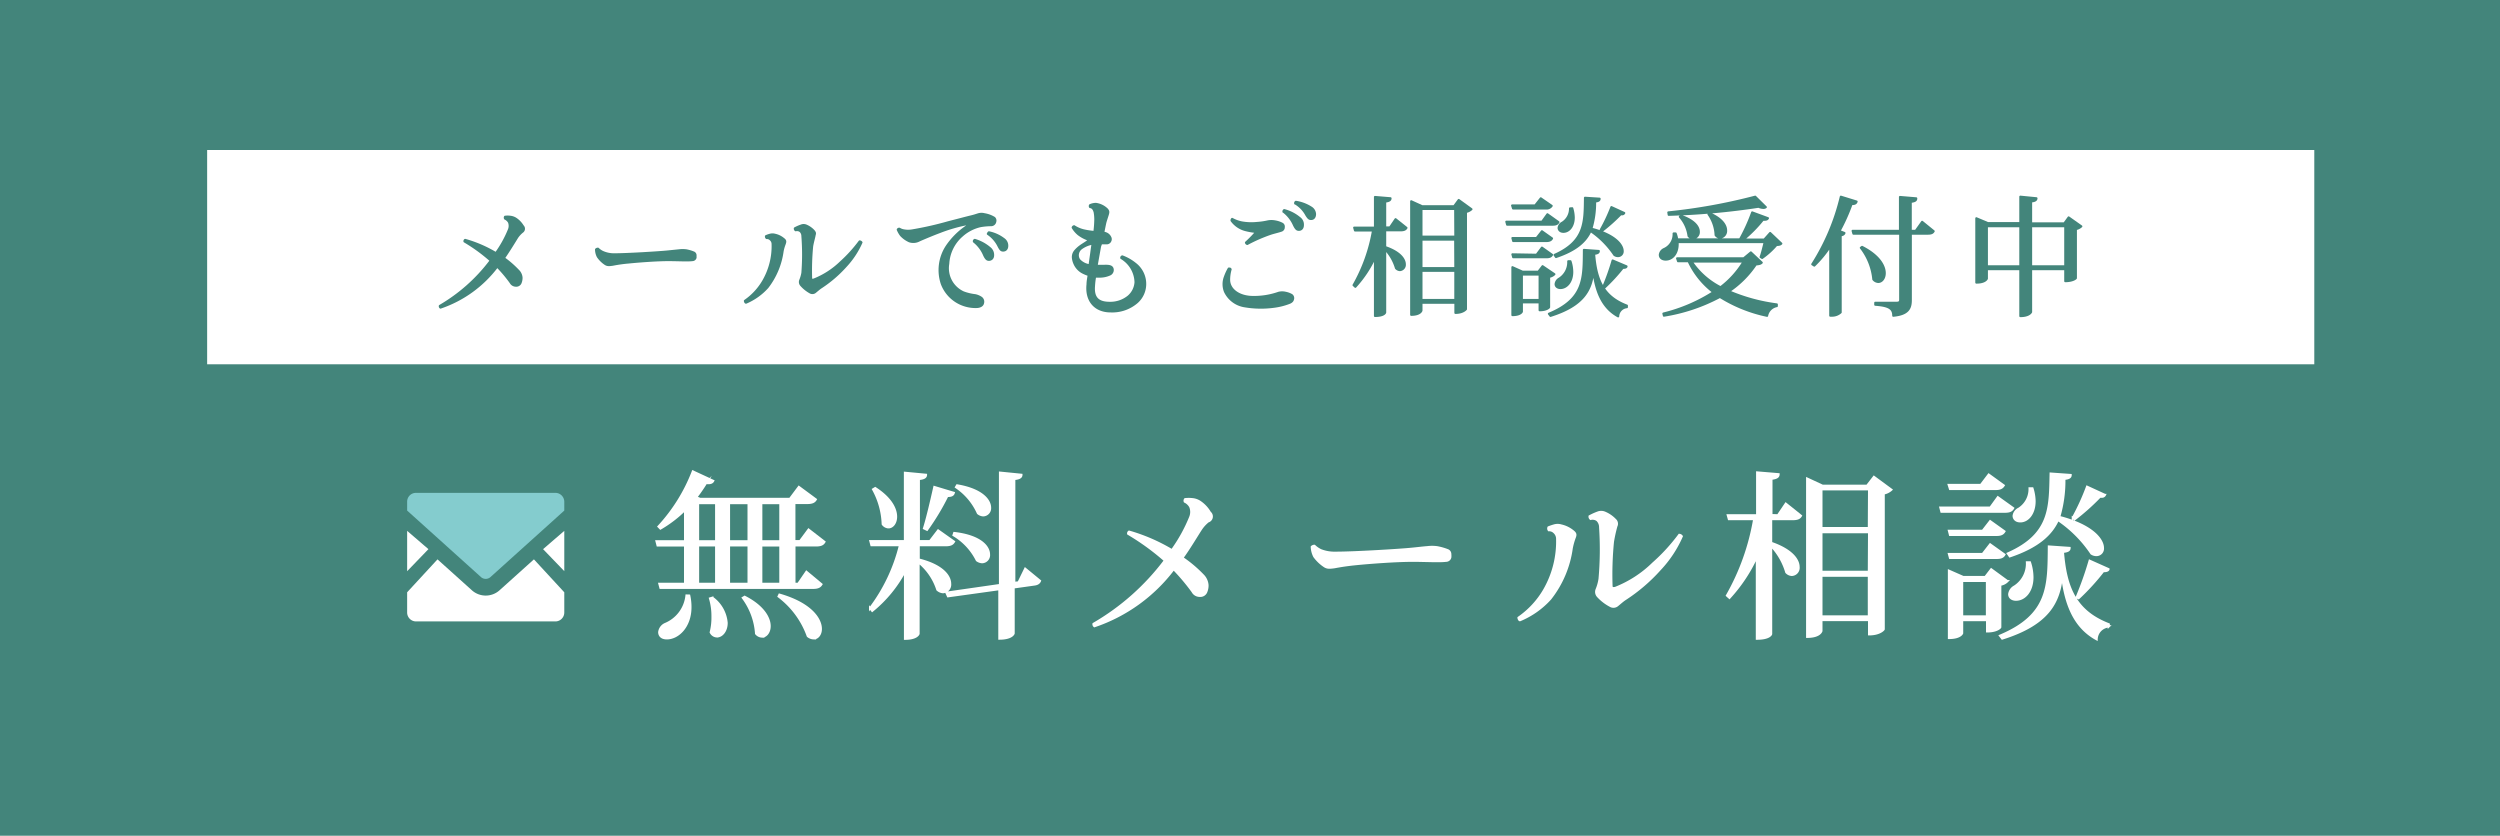 <svg xmlns="http://www.w3.org/2000/svg" viewBox="0 0 350 117"><defs><style>.cls-1,.cls-5{fill:#43857b;}.cls-2,.cls-3{fill:#fff;}.cls-3{stroke:#fff;stroke-miterlimit:10;}.cls-3,.cls-5{stroke-width:0.3px;}.cls-4{fill:#84ccce;}.cls-5{stroke:#43857b;stroke-linecap:round;stroke-linejoin:round;}</style></defs><g id="レイヤー_2" data-name="レイヤー 2"><g id="contents"><rect class="cls-1" width="350" height="117"/><rect class="cls-2" x="29" y="21" width="295" height="30"/><path class="cls-3" d="M115.42,75.86c-.2.35-.5.5-1.2.5h-3v5.37h.53l1.15-1.68L115,81.8c-.2.33-.48.5-1.17.5H92.46l-.15-.57h3.6V76.36H92.06l-.15-.58h4V71.36A17.1,17.1,0,0,1,92.46,74l-.27-.28A24,24,0,0,0,97,66l2.85,1.32c-.13.25-.4.38-1,.3a24,24,0,0,1-1.38,2l.53.22h12.59l1.25-1.67,2.37,1.75c-.2.35-.52.5-1.22.5h-1.78v5.34H112l1.2-1.62ZM96.49,83.38A7.59,7.59,0,0,1,96.66,85c0,2.75-1.75,4.37-3.3,4.37-.85,0-1.07-.5-1.07-.87a1.44,1.44,0,0,1,.82-1.13,4.85,4.85,0,0,0,3-4Zm1.24-12.94v5.34h2.53V70.44Zm0,5.92v5.37h2.53V76.36Zm2,7.32a4.84,4.84,0,0,1,2,3.52c0,1.15-.68,1.9-1.35,1.9a1,1,0,0,1-.88-.58,8.23,8.23,0,0,0,.25-2.15,8.68,8.68,0,0,0-.35-2.59Zm5.07-13.24h-2.74v5.34h2.74Zm0,5.92h-2.74v5.37h2.74Zm-.55,7.19c2.65,1.35,3.5,3,3.5,4.1,0,.87-.5,1.47-1.07,1.47a1.12,1.12,0,0,1-.83-.42,9.42,9.42,0,0,0-1.85-5Zm5-13.11h-2.67v5.34h2.67Zm0,11.29V76.36h-2.67v5.37Zm-.13,1.52c4.43,1.27,5.8,3.42,5.8,4.8,0,.77-.45,1.32-1,1.32a1.32,1.32,0,0,1-.83-.32A12,12,0,0,0,109,83.5Z"/><path class="cls-3" d="M128.62,76.33v2c3.35.83,4.4,2.33,4.4,3.4a1.07,1.07,0,0,1-1,1.18,1.31,1.31,0,0,1-.79-.35,8.17,8.17,0,0,0-2.63-3.85v10c0,.07-.27.72-1.9.72V79.93a18.14,18.14,0,0,1-4.59,5.59l-.3-.37A24.11,24.11,0,0,0,126,76.33h-4l-.15-.57h4.84V66.19l2.95.28c0,.34-.27.52-1,.59v8.7h1.55l1.15-1.5,2.22,1.57c-.2.35-.5.5-1.17.5Zm-6.09-8c2.2,1.42,2.92,2.92,2.92,4,0,.9-.5,1.5-1.07,1.5a1.06,1.06,0,0,1-.8-.45,10.75,10.75,0,0,0-1.35-4.87Zm11,.67c-.08.28-.3.45-.9.43a33.77,33.77,0,0,1-2.85,4.74l-.42-.2c.45-1.42,1-3.79,1.45-5.79Zm10,10.62,2.07,1.7c-.12.3-.37.47-.85.52l-2.84.4v6.42c0,.08-.28.75-2,.75V82.48l-7.19,1-.23-.5L140,81.9V66.17l3,.3c0,.34-.28.52-1,.59V81.6l.6-.07Zm-9.94-5c3.7.43,4.87,1.93,4.87,3a1,1,0,0,1-.95,1.09,1.35,1.35,0,0,1-.75-.27,8.46,8.46,0,0,0-3.27-3.52Zm.4-6.67c3.52.6,4.62,2.1,4.62,3.13a1,1,0,0,1-.95,1.07,1.27,1.27,0,0,1-.75-.3,8.63,8.63,0,0,0-3.07-3.65Z"/><path class="cls-3" d="M169.13,73a4.85,4.85,0,0,0-1,1.1c-.65,1-1.65,2.7-2.6,4a18.22,18.22,0,0,1,2.87,2.42,2.18,2.18,0,0,1,.65,1.4,2.32,2.32,0,0,1-.2,1,.89.89,0,0,1-.89.5,1.12,1.12,0,0,1-1-.6,28.5,28.5,0,0,0-2.65-3.15,23.19,23.19,0,0,1-11.09,8,.35.35,0,0,1-.13-.33,33.46,33.46,0,0,0,10-8.87,33.55,33.55,0,0,0-5.15-3.74.3.3,0,0,1,.13-.3,25.32,25.32,0,0,1,6,2.6,22,22,0,0,0,2.57-4.65,1.92,1.92,0,0,0,0-1.42,1.66,1.66,0,0,0-.77-.73.34.34,0,0,1,.05-.35,4.78,4.78,0,0,1,1,0,2.33,2.33,0,0,1,1.14.42,4.59,4.59,0,0,1,1.33,1.45A.72.72,0,0,1,169.13,73Z"/><path class="cls-3" d="M187,77.38c2.73,0,9.15-.4,10.59-.55.75-.07,1.83-.2,2.2-.22a5.39,5.39,0,0,1,1.4,0,7.8,7.8,0,0,1,1.43.4.59.59,0,0,1,.42.58,2.3,2.3,0,0,1,0,.45.61.61,0,0,1-.6.47c-.92.12-2.82,0-4.69,0-2.23,0-5.65.25-7.72.45-1.5.15-2.23.27-3.2.45-.73.1-1.05.12-1.47-.18A5.59,5.59,0,0,1,184,77.91a3.22,3.22,0,0,1-.35-1.35.55.55,0,0,1,.37-.15,3.39,3.39,0,0,0,.9.62A5.25,5.25,0,0,0,187,77.38Z"/><path class="cls-3" d="M216.79,73.83a8.21,8.21,0,0,1,.8-.27,1.7,1.7,0,0,1,.95,0,4,4,0,0,1,1.6.75c.45.35.5.5.3,1a9.27,9.27,0,0,0-.4,1.45,14.66,14.66,0,0,1-3,7.07,11.82,11.82,0,0,1-4.25,3c-.1,0-.2-.22-.2-.35a12.14,12.14,0,0,0,3.6-3.89A13.59,13.59,0,0,0,218,75.38a1.22,1.22,0,0,0-.42-.87,1,1,0,0,0-.75-.28A.4.4,0,0,1,216.79,73.83Zm6.9-2.07a1.3,1.3,0,0,1,.95,0,4.3,4.3,0,0,1,1.47,1,.74.74,0,0,1,.18.9,20.66,20.66,0,0,0-.48,2.18,47.11,47.11,0,0,0-.2,6.17c0,.32.18.37.53.3a15.86,15.86,0,0,0,5.29-3.43,25.89,25.89,0,0,0,3.67-4,.45.45,0,0,1,.35.2,16.19,16.19,0,0,1-3.07,4.64,24.14,24.14,0,0,1-4.89,4.18c-.33.22-.6.47-1.05.84a.86.86,0,0,1-1,.08,6.37,6.37,0,0,1-1.72-1.32.91.91,0,0,1-.18-1,6.44,6.44,0,0,0,.4-1.45,46.33,46.33,0,0,0,.08-7.22,1.37,1.37,0,0,0-.4-1,1.1,1.1,0,0,0-.93-.18.41.41,0,0,1-.15-.37A8.51,8.51,0,0,1,223.69,71.76Z"/><path class="cls-3" d="M248.91,72.14l1.1-1.63,2.12,1.7c-.2.35-.53.47-1.17.47h-3V76c2.92,1,3.84,2.39,3.84,3.37a1,1,0,0,1-.94,1.12,1.13,1.13,0,0,1-.78-.37,9.15,9.15,0,0,0-2.12-3.7V88.75c0,.07-.25.67-2,.67V77.91a22.28,22.28,0,0,1-3.84,5.79l-.35-.32a32.49,32.49,0,0,0,3.82-10.7h-3.55l-.15-.54H246v-6l3,.25c0,.37-.25.54-1,.64v5.08Zm13.44-5.38,2.44,1.8a2.25,2.25,0,0,1-1.07.53v19c0,.05-.55.72-2.05.72v-2H255v1.52s-.18.83-2,.83V67l2.15,1h6.24Zm-.68,1.75H255v5.42h6.64Zm0,6H255v5.54h6.64ZM255,86.3h6.64V80.6H255Z"/><path class="cls-3" d="M279.7,69.61l2.14,1.53c-.2.35-.5.5-1.14.5h-8.9l-.15-.58h7Zm.82-1.65c-.22.35-.52.5-1.15.5H273l-.18-.57h4.5l1.1-1.45Zm-1.9,5,2,1.43c-.2.35-.5.5-1.13.5H273l-.15-.58h4.72Zm-1.05,4.6,1.05-1.35,2,1.43c-.2.35-.5.47-1.13.47H273l-.15-.55Zm3.47,3.8a1.72,1.72,0,0,1-1,.5v5.94c0,.08-.5.6-1.85.6V86.82H274.7v1.83s-.22.67-1.85.67V79.9l2,.88h3.09l.83-1.08Zm-6.34,4.94h3.47V81.33H274.7ZM280,89c6.92-2.9,6.79-7,6.84-12.49l2.9.2c0,.3-.18.48-.93.55.4,5.07,1.78,8.34,6.42,10.14l0,.3a1.86,1.86,0,0,0-1.7,1.8c-3.15-1.72-4.35-4.92-4.85-8.94h0c-.4,3.77-1.87,6.79-8.37,8.84Zm9.89-22.5c0,.29-.18.47-.88.54a18,18,0,0,1-.72,5.33c4.64,1.19,6.12,3.17,6.12,4.34a.91.91,0,0,1-.9,1,1.23,1.23,0,0,1-.72-.22,17.24,17.24,0,0,0-4.68-4.7c-.9,2-2.77,3.77-6.74,5.1l-.28-.4c6-2.65,5.9-6.37,6-11.19Zm-5.7,12.23a6.84,6.84,0,0,1,.35,2.08c0,2-1.12,3.15-2.3,3.15-.5,0-.95-.25-.95-.78a1.42,1.42,0,0,1,.75-1.07,3.8,3.8,0,0,0,1.73-3.38Zm.35-10.36a6.37,6.37,0,0,1,.3,1.8c0,1.7-.92,2.82-2,2.82-.7,0-.93-.45-.93-.77a1.27,1.27,0,0,1,.73-1,3.26,3.26,0,0,0,1.5-2.85Zm5.65,4.14a31.57,31.57,0,0,0,2-4.37l2.5,1.15a.45.45,0,0,1-.45.25,1.14,1.14,0,0,1-.25,0,31.57,31.57,0,0,1-3.55,3.17Zm5,7.17c0,.1-.13.3-.73.28A32.42,32.42,0,0,1,291,83.75l-.27-.12a46.27,46.27,0,0,0,1.82-5.13Z"/><polygon class="cls-2" points="79 79.96 76.03 76.88 79 74.32 79 79.96"/><polygon class="cls-2" points="59.98 76.88 57 79.97 57 74.32 59.98 76.88"/><path class="cls-2" d="M79,82.92v2.84A1.25,1.25,0,0,1,77.76,87H58.25A1.25,1.25,0,0,1,57,85.75V82.92l4.25-4.61,4.86,4.37a2.9,2.9,0,0,0,3.78,0l4.86-4.37Z"/><path class="cls-4" d="M79,70.25v1.23L68.63,80.82a1,1,0,0,1-1.26,0L57,71.48V70.24A1.23,1.23,0,0,1,58.24,69H77.75A1.25,1.25,0,0,1,79,70.25Z"/><path class="cls-5" d="M73.11,32.46a3.61,3.61,0,0,0-.72.79c-.46.75-1.18,1.93-1.85,2.89a13.68,13.68,0,0,1,2,1.74,1.54,1.54,0,0,1,.47,1,1.9,1.9,0,0,1-.15.75.64.64,0,0,1-.64.36.83.83,0,0,1-.72-.43,18.7,18.7,0,0,0-1.89-2.25,16.63,16.63,0,0,1-7.94,5.75.23.23,0,0,1-.09-.23,24,24,0,0,0,7.13-6.35,23.33,23.33,0,0,0-3.68-2.68.2.2,0,0,1,.09-.21,17.65,17.65,0,0,1,4.31,1.86,15.62,15.62,0,0,0,1.84-3.33,1.43,1.43,0,0,0,0-1,1.24,1.24,0,0,0-.56-.52.25.25,0,0,1,0-.25,2.82,2.82,0,0,1,.71,0,1.78,1.78,0,0,1,.83.3,3.33,3.33,0,0,1,.94,1A.52.52,0,0,1,73.11,32.46Z"/><path class="cls-5" d="M85.91,35.61c2,0,6.55-.29,7.58-.4l1.58-.16a4.1,4.1,0,0,1,1,0,4.89,4.89,0,0,1,1,.29.42.42,0,0,1,.3.41c0,.07,0,.25,0,.32a.45.45,0,0,1-.43.34c-.67.09-2,0-3.37,0-1.59,0-4,.18-5.52.33a21.35,21.35,0,0,0-2.29.32c-.52.07-.75.09-1.06-.13a3.82,3.82,0,0,1-1-1,2.29,2.29,0,0,1-.25-1,.36.36,0,0,1,.27-.11,2.5,2.5,0,0,0,.64.45A3.89,3.89,0,0,0,85.91,35.61Z"/><path class="cls-5" d="M107.24,33.07a3.37,3.37,0,0,1,.57-.2,1.3,1.3,0,0,1,.68,0,2.74,2.74,0,0,1,1.14.54c.33.25.36.35.22.75a5.81,5.81,0,0,0-.29,1,10.58,10.58,0,0,1-2.12,5.07,8.5,8.5,0,0,1-3,2.14c-.08,0-.15-.16-.15-.25a8.64,8.64,0,0,0,2.58-2.79,9.71,9.71,0,0,0,1.3-5.18.84.84,0,0,0-.3-.63.7.7,0,0,0-.54-.2A.27.27,0,0,1,107.24,33.07Zm4.93-1.49a.89.89,0,0,1,.68,0,3,3,0,0,1,1.06.74c.23.28.2.35.12.64,0,.11-.28,1.09-.34,1.56a35.27,35.27,0,0,0-.14,4.41c0,.24.13.27.38.22a11.47,11.47,0,0,0,3.79-2.45,19.65,19.65,0,0,0,2.63-2.9.34.34,0,0,1,.25.14,12,12,0,0,1-2.2,3.33,17.41,17.41,0,0,1-3.51,3c-.23.16-.43.34-.75.6a.61.61,0,0,1-.73.06,4.73,4.73,0,0,1-1.24-1,.67.67,0,0,1-.12-.72,4.89,4.89,0,0,0,.29-1,33.46,33.46,0,0,0,0-5.17.93.93,0,0,0-.29-.68.79.79,0,0,0-.66-.13.29.29,0,0,1-.11-.26A5.9,5.9,0,0,1,112.17,31.58Z"/><path class="cls-5" d="M126.55,32.26a3.3,3.3,0,0,0,1.18,0,46.21,46.21,0,0,0,5-1.13c1.18-.3,2.68-.7,3.19-.82s.71-.2,1.07-.31a1.59,1.59,0,0,1,.84,0,3.82,3.82,0,0,1,1.36.5.52.52,0,0,1,.14.54.58.58,0,0,1-.59.48,8.54,8.54,0,0,0-1.5.14A5.84,5.84,0,0,0,134.67,33a5.59,5.59,0,0,0-1.92,3.93,3.71,3.71,0,0,0,2.11,4,6.89,6.89,0,0,0,1.65.4,2.25,2.25,0,0,1,.77.3.69.69,0,0,1,.34.8c-.06.31-.34.49-.77.54a5,5,0,0,1-1.57-.16,5,5,0,0,1-3.42-3.08,6.06,6.06,0,0,1,.64-5.18,10.33,10.33,0,0,1,2.83-2.85c.23-.19.2-.32-.18-.28a22,22,0,0,0-3.56,1.05c-.91.34-2.09.83-2.86,1.17a1.76,1.76,0,0,1-1.41.14,3.66,3.66,0,0,1-1.18-.84,3.71,3.71,0,0,1-.45-.79.21.21,0,0,1,.23-.12A1.7,1.7,0,0,0,126.55,32.26Zm9.8,1.56a.19.19,0,0,1,.12-.23,5.78,5.78,0,0,1,2.1,1.14,1.21,1.21,0,0,1,.46,1c0,.42-.25.62-.54.64s-.46-.13-.71-.66A4.75,4.75,0,0,0,136.35,33.82Zm2-1.08a.19.19,0,0,1,.1-.21,5.09,5.09,0,0,1,2.06.93,1.12,1.12,0,0,1,.5.95c0,.41-.21.64-.52.66s-.43-.11-.69-.61A4.38,4.38,0,0,0,138.3,32.74Z"/><path class="cls-5" d="M154,34.5c-.1.59-.3,1.66-.48,2.72.34,0,.66,0,.93,0,.56,0,1.33-.09,1.33.59a.69.69,0,0,1-.47.64,3.38,3.38,0,0,1-1.47.27c-.18,0-.35,0-.53,0a11.36,11.36,0,0,0-.16,1.37c-.13,1.76.75,2.31,2.21,2.31a4,4,0,0,0,2.62-.89,2.86,2.86,0,0,0,1-2,4.07,4.07,0,0,0-2-3.39.2.2,0,0,1,.14-.22,6.34,6.34,0,0,1,1.77,1,3.55,3.55,0,0,1,1.43,2.95,3.41,3.41,0,0,1-1.13,2.45,5.29,5.29,0,0,1-3.7,1.29c-2.21,0-3.47-1.52-3.23-3.77,0-.4.09-.85.16-1.33a3.69,3.69,0,0,1-.65-.25,2.56,2.56,0,0,1-1.32-1.29,2.69,2.69,0,0,1-.23-.78,1.32,1.32,0,0,1,.27-1,4.11,4.11,0,0,1,.71-.67c.34-.26.91-.57,1.13-.78s.07-.16-.07-.22a4.83,4.83,0,0,1-1.29-.71,3.75,3.75,0,0,1-.79-.93.24.24,0,0,1,.2-.18,4.23,4.23,0,0,0,1.32.57,10.07,10.07,0,0,0,1.52.23,16.41,16.41,0,0,0,.13-1.77,6,6,0,0,0-.09-1c-.15-.54-.36-.68-.65-.73a.25.25,0,0,1,0-.25,2.07,2.07,0,0,1,.82-.18,2.75,2.75,0,0,1,1.54.75c.21.25.23.36.12.73s-.3.9-.37,1.22-.16.79-.27,1.32a1.45,1.45,0,0,1,.52.16,1.08,1.08,0,0,1,.46.49.55.55,0,0,1,0,.53.55.55,0,0,1-.55.31h-.72Zm-1.21.87c.05-.39.11-.82.18-1.27a3.8,3.8,0,0,0-1.61.68,1.22,1.22,0,0,0-.47.9,1.12,1.12,0,0,0,.22.73,2.41,2.41,0,0,0,1.43.73Z"/><path class="cls-5" d="M172.07,39.15c0,1.46,1.48,2.43,3.36,2.43A10.31,10.31,0,0,0,179,41,2.05,2.05,0,0,1,180,41a2.65,2.65,0,0,1,.83.31.53.53,0,0,1,.19.57c-.05.19-.12.34-.46.5a9.22,9.22,0,0,1-2.27.57,13.47,13.47,0,0,1-4-.07,3.66,3.66,0,0,1-2.79-2.06,2.85,2.85,0,0,1,0-2.07,7,7,0,0,1,.53-1.15c.11,0,.22,0,.25.11A5.37,5.37,0,0,0,172.07,39.15Zm.43-8.5a4.65,4.65,0,0,0,1.39.5,7.71,7.71,0,0,0,2.09.07A9.71,9.71,0,0,0,177.5,31a2.65,2.65,0,0,1,1,0,3.33,3.33,0,0,1,1,.33.44.44,0,0,1,.22.46.48.48,0,0,1-.34.5c-.45.15-.91.25-1.43.41a21.86,21.86,0,0,0-3.33,1.45.24.24,0,0,1-.18-.19,15.94,15.94,0,0,0,1.25-1.26c.13-.14.15-.23,0-.25a9.94,9.94,0,0,1-1.27-.23,3.48,3.48,0,0,1-2-1.34A.3.3,0,0,1,172.5,30.65Zm7.19-1a.22.22,0,0,1,.1-.23,5.53,5.53,0,0,1,2.13,1.09,1.13,1.13,0,0,1,.48,1c0,.41-.21.64-.51.66s-.45-.11-.72-.64A4.8,4.8,0,0,0,179.69,29.63Zm1.64-1.16a.21.21,0,0,1,.09-.23,5.48,5.48,0,0,1,2.13.8,1.13,1.13,0,0,1,.55.9c0,.41-.18.66-.48.69s-.43-.07-.73-.55A4.17,4.17,0,0,0,181.33,28.47Z"/><path class="cls-5" d="M194.59,31.85l.79-1.16,1.52,1.21c-.14.25-.37.34-.84.34h-2.14v2.35c2.09.71,2.75,1.71,2.75,2.41a.74.74,0,0,1-.68.81.78.78,0,0,1-.55-.27,6.62,6.62,0,0,0-1.52-2.65v8.85c0,.06-.18.49-1.42.49V36a16,16,0,0,1-2.75,4.15l-.25-.23a23.33,23.33,0,0,0,2.73-7.66H189.7l-.11-.39h2.91V27.58l2.17.18c0,.26-.18.39-.75.46v3.63ZM204.22,28,206,29.29a1.57,1.57,0,0,1-.77.38V43.28s-.39.52-1.47.52V42.38H199v1.09s-.13.6-1.43.6V28.18l1.53.7h4.47Zm-.49,1.25H199v3.88h4.75Zm0,4.29H199v4h4.75ZM199,42h4.75V37.91H199Z"/><path class="cls-5" d="M216.64,30l1.54,1.1c-.14.25-.36.35-.82.35H211l-.11-.41h5Zm.59-1.18a.84.84,0,0,1-.82.36h-4.58l-.13-.41h3.22l.79-1Zm-1.36,3.56,1.41,1c-.14.25-.35.36-.8.36h-4.63l-.11-.41h3.38Zm-.75,3.29.75-1,1.41,1c-.14.25-.35.34-.8.34h-4.63l-.11-.4Zm2.49,2.72a1.3,1.3,0,0,1-.74.36v4.26c0,.05-.35.42-1.32.42v-1.1h-2.49v1.3s-.16.48-1.32.48V37.41l1.41.63h2.22l.59-.77ZM213.06,42h2.49V38.43h-2.49Zm3.79,1.93c5-2.07,4.87-5,4.9-8.94l2.08.15c0,.21-.13.34-.66.39.28,3.63,1.27,6,4.59,7.26V43a1.35,1.35,0,0,0-1.22,1.29c-2.25-1.23-3.11-3.52-3.47-6.4h0c-.28,2.7-1.34,4.86-6,6.33Zm7.09-16.11c0,.22-.13.34-.63.39a12.72,12.72,0,0,1-.52,3.81c3.33.86,4.38,2.28,4.38,3.12a.65.65,0,0,1-.64.71.85.85,0,0,1-.52-.16,12.37,12.37,0,0,0-3.34-3.36c-.65,1.46-2,2.7-4.83,3.65l-.2-.29c4.28-1.9,4.22-4.56,4.26-8Zm-4.08,8.76a4.88,4.88,0,0,1,.25,1.49c0,1.41-.81,2.25-1.65,2.25-.35,0-.67-.18-.67-.55a1,1,0,0,1,.53-.77,2.73,2.73,0,0,0,1.24-2.42Zm.25-7.42a4.72,4.72,0,0,1,.21,1.29c0,1.22-.66,2-1.44,2-.5,0-.67-.32-.67-.55a.92.92,0,0,1,.52-.72,2.34,2.34,0,0,0,1.08-2Zm4,3A23.37,23.37,0,0,0,225.6,29l1.79.82a.32.32,0,0,1-.32.18h-.18a24.06,24.06,0,0,1-2.54,2.27Zm3.6,5.13c0,.08-.09.22-.52.2a24.79,24.79,0,0,1-2.52,2.74l-.2-.09a33.11,33.11,0,0,0,1.3-3.67Z"/><path class="cls-5" d="M247.82,32.62l1.56,1.48c-.13.15-.32.18-.68.2a10.65,10.65,0,0,1-2,1.81l-.21-.13c.18-.48.41-1.41.57-2.09h-12.2c.11,1.54-.71,2.45-1.66,2.45-.45,0-.82-.22-.82-.66a1,1,0,0,1,.62-.82,2.27,2.27,0,0,0,1.31-2.17l.28,0a4.28,4.28,0,0,1,.22.83h8.78a25.39,25.39,0,0,0,1.72-3.78l2.2.81c-.08.14-.2.21-.47.21a1,1,0,0,1-.23,0,18.77,18.77,0,0,1-2.74,2.78H247Zm-2.7,2.72,1.52,1.43c-.16.16-.35.21-.82.25a13.8,13.8,0,0,1-3.77,3.77,25.26,25.26,0,0,0,6.7,1.83v.23a1.7,1.7,0,0,0-1.36,1.36,20.22,20.22,0,0,1-6.6-2.65,24.92,24.92,0,0,1-7.84,2.63l-.07-.29a23.18,23.18,0,0,0,7-3,11.52,11.52,0,0,1-3.48-4.33h-1.47l-.13-.4h9.32Zm-11.55-5.6a79.26,79.26,0,0,0,12.16-2.2L247.21,29a.52.52,0,0,1-.35.1,1.7,1.7,0,0,1-.66-.16,102.11,102.11,0,0,1-12.58,1.13Zm1.77.48c1.88.65,2.49,1.54,2.49,2.22a.85.85,0,0,1-.81.91.79.79,0,0,1-.62-.32,5,5,0,0,0-1.22-2.68Zm1.47,6.39a10.78,10.78,0,0,0,4.07,3.61,12.83,12.83,0,0,0,3.24-3.61Zm2.55-6.73c1.74.75,2.29,1.68,2.29,2.38a.93.93,0,0,1-.82,1,.78.78,0,0,1-.64-.35,5.44,5.44,0,0,0-1-2.92Z"/><path class="cls-5" d="M253.72,37a30.94,30.94,0,0,0,4-9.46l2.2.68c-.07.23-.23.36-.7.34a26.11,26.11,0,0,1-1.7,3.79l.7.27c-.05.16-.21.29-.53.32V43.73a1.76,1.76,0,0,1-1.2.46h-.25V34.46A15.36,15.36,0,0,1,254,37.18Zm15.38-5.94,1.61,1.31c-.14.25-.34.34-.84.34h-2.36V42c0,1.12-.32,2-2.45,2.2,0-1-.59-1.4-2.52-1.54v-.27h3c.36,0,.49-.13.49-.43V32.71h-6.55l-.11-.39H266V27.58l2.27.19c0,.27-.11.4-.77.49v4.06h.7Zm-8.41,3.51c2.4,1.22,3.17,2.66,3.17,3.67,0,.73-.41,1.23-.9,1.23a.94.94,0,0,1-.69-.36,8.53,8.53,0,0,0-1.75-4.42Z"/><path class="cls-5" d="M289.61,30.44l1.77,1.25a1.53,1.53,0,0,1-.76.38v6.86c0,.06-.46.43-1.48.43V37.68h-4.79v6s-.22.57-1.5.57V37.68h-4.69V39s-.18.56-1.47.56v-9l1.61.68h4.55V27.54l2.25.22c0,.25-.2.39-.75.44v3.08H289Zm-11.45,6.85h4.69V31.67h-4.69Zm6.19,0h4.79V31.67h-4.79Z"/></g></g></svg>